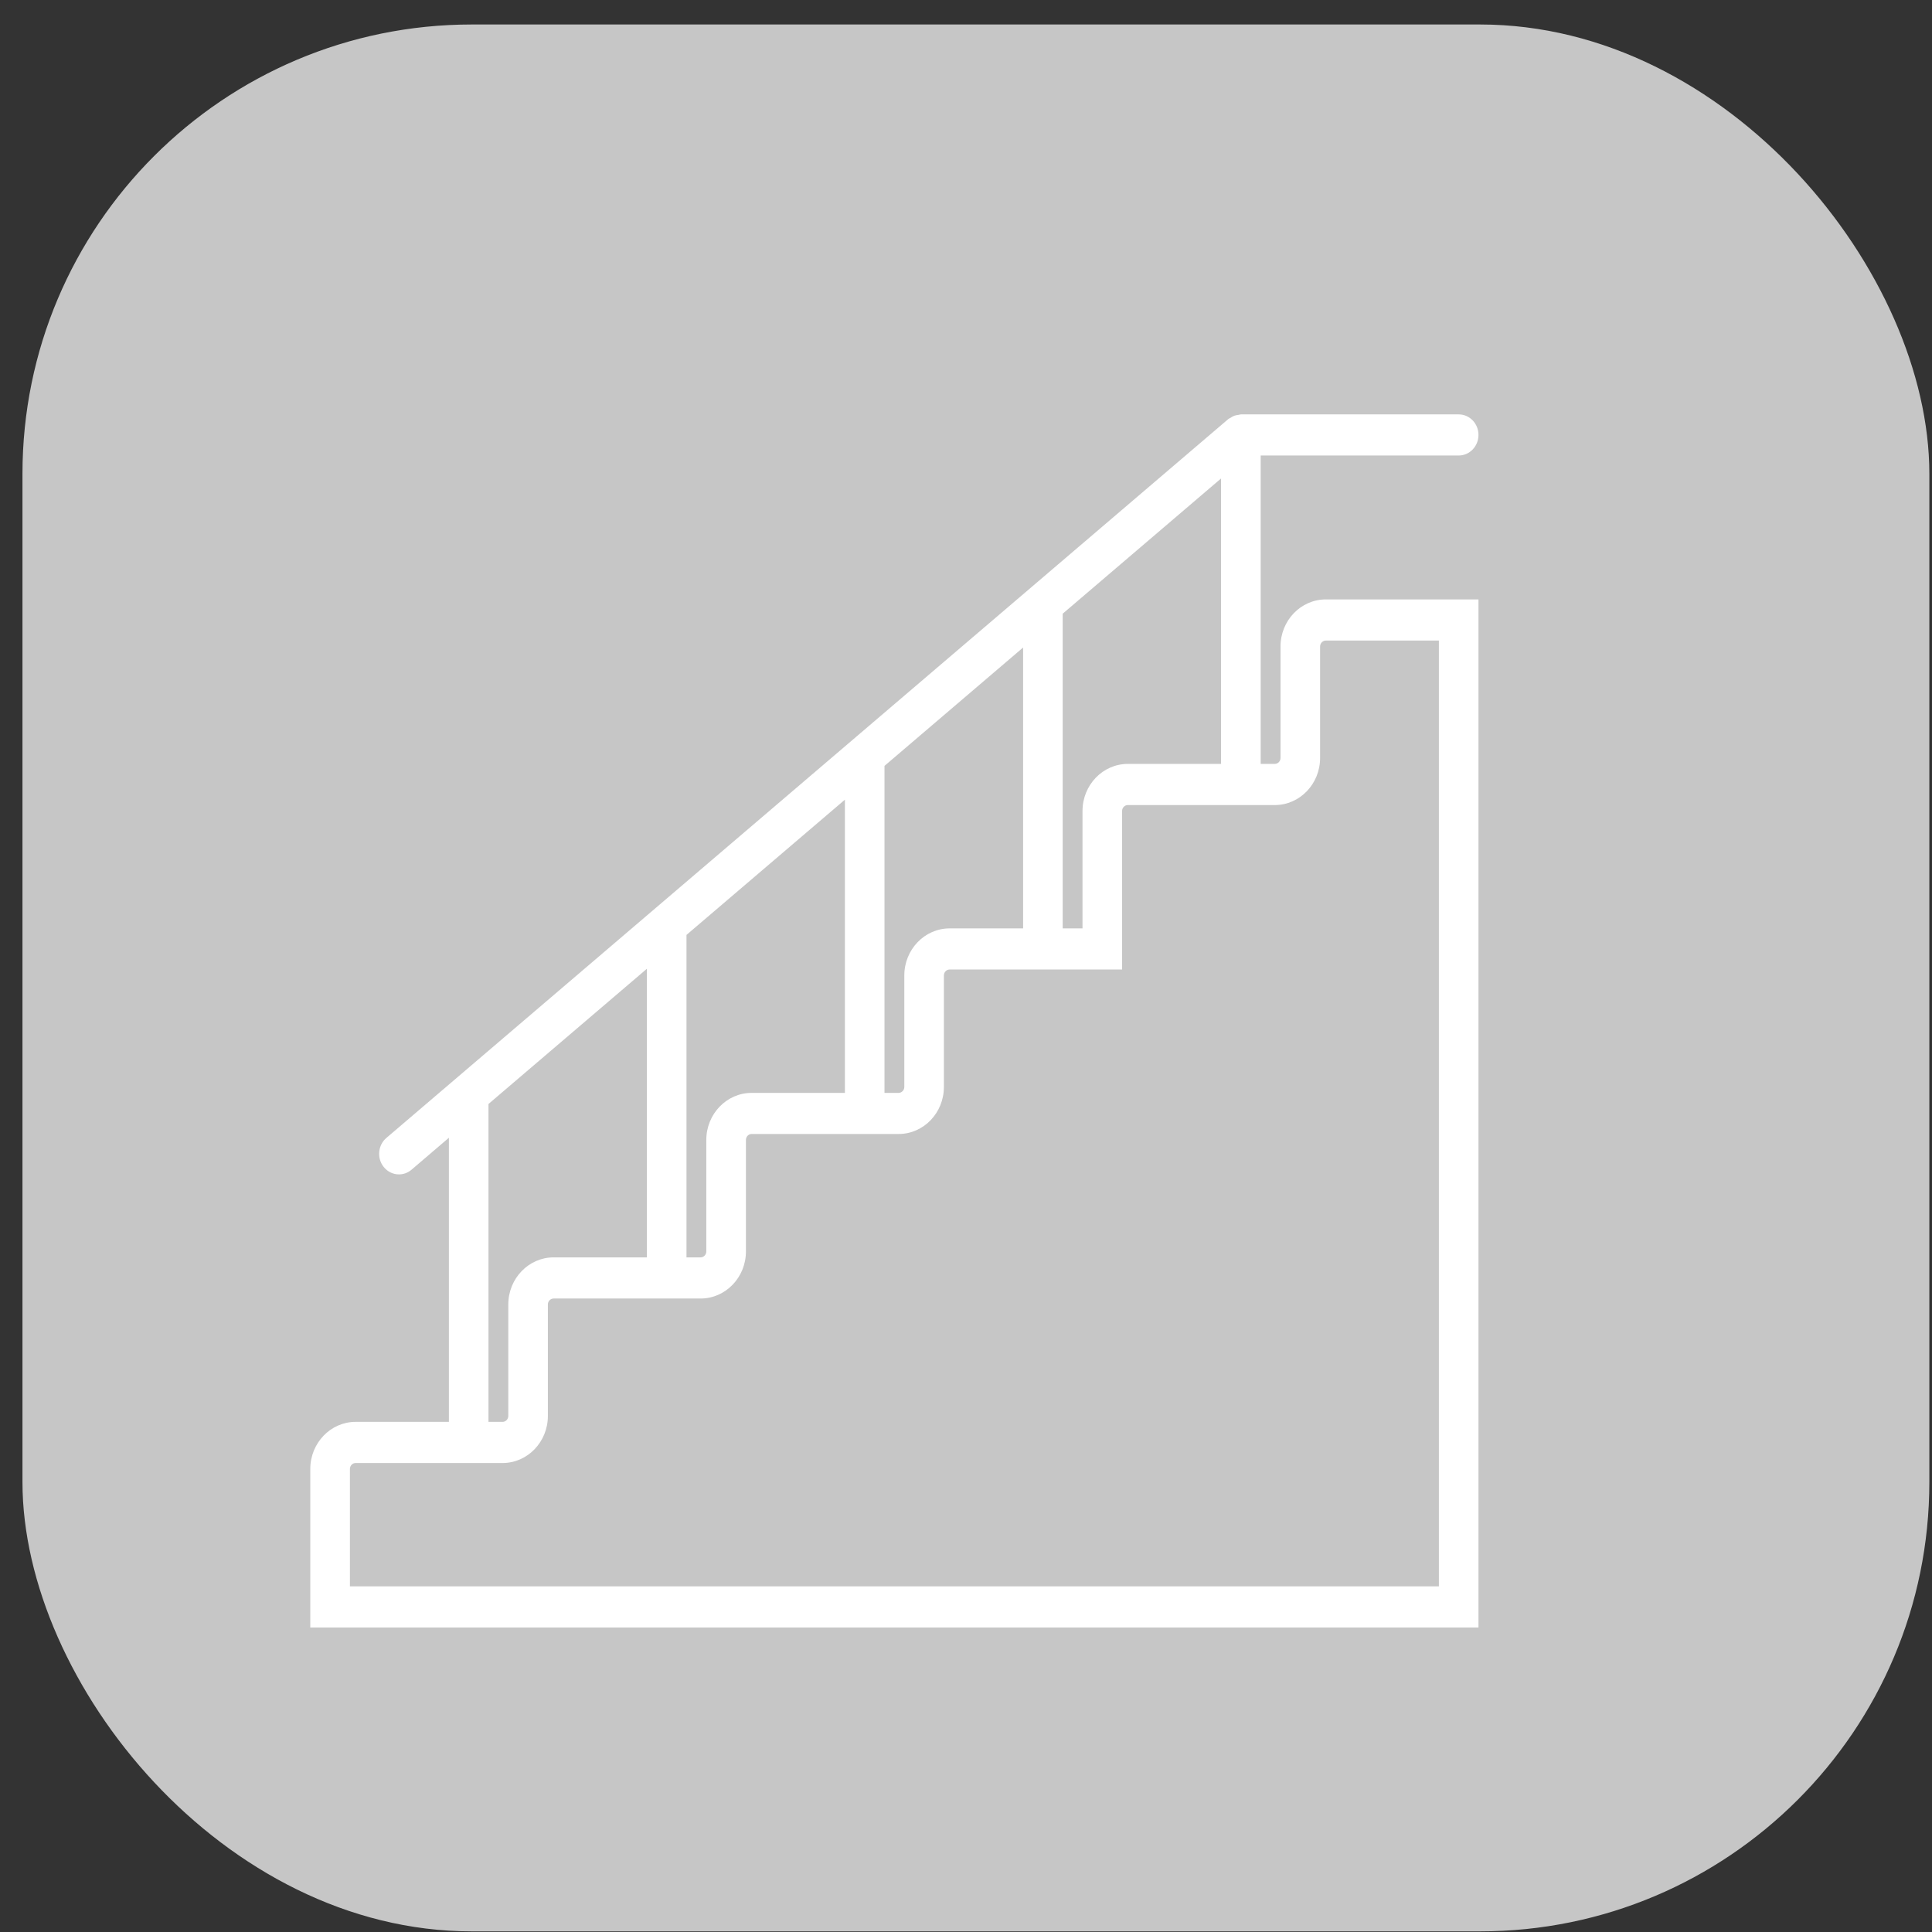 <svg width="43" height="43" viewBox="0 0 43 43" fill="none" xmlns="http://www.w3.org/2000/svg">
<rect x="0" y="0" width="43" height="43" fill="#333333" stroke="none"/>
<rect x="0.5" y="0.545" width="42.441" height="42.441" rx="10" fill="#C6C6C6"/>
<path d="M28.5 14.389V16.87C28.5 16.943 28.442 17.002 28.372 17.002H28.059V10.138H32.466C32.709 10.138 32.906 9.933 32.906 9.68C32.906 9.427 32.709 9.223 32.466 9.223H27.618C27.599 9.223 27.582 9.232 27.564 9.234C27.532 9.238 27.501 9.242 27.471 9.253C27.441 9.264 27.417 9.281 27.391 9.297C27.374 9.308 27.355 9.313 27.339 9.326L8.599 25.327C8.411 25.488 8.384 25.776 8.539 25.971C8.626 26.081 8.752 26.138 8.879 26.138C8.978 26.138 9.077 26.104 9.159 26.034L9.991 25.323V31.646H7.915C7.359 31.646 6.906 32.116 6.906 32.694V36.223H32.906V13.341H29.509C28.952 13.341 28.5 13.811 28.5 14.389ZM25.102 17.002C24.545 17.002 24.093 17.472 24.093 18.05V20.663H23.652V13.659L27.177 10.649V17.002H25.102ZM21.136 20.663C20.579 20.663 20.127 21.133 20.127 21.711V24.192C20.127 24.265 20.069 24.324 19.999 24.324H19.686V17.046L22.771 14.412V20.663H21.136ZM16.729 24.324C16.172 24.324 15.72 24.794 15.72 25.372V27.853C15.72 27.926 15.662 27.985 15.592 27.985H15.279V20.808L18.805 17.798V24.324H16.729ZM10.872 24.571L14.398 21.561V27.985H12.322C11.766 27.985 11.313 28.455 11.313 29.033V31.514C11.313 31.587 11.256 31.646 11.185 31.646H10.872V24.571ZM32.025 35.307H7.788V32.694C7.788 32.621 7.845 32.562 7.915 32.562H11.185C11.742 32.562 12.194 32.092 12.194 31.514V29.033C12.194 28.96 12.252 28.901 12.322 28.901H15.592C16.149 28.901 16.602 28.431 16.602 27.853V25.372C16.601 25.299 16.659 25.239 16.729 25.239H19.999C20.556 25.239 21.008 24.77 21.008 24.192V21.711C21.008 21.638 21.065 21.578 21.136 21.578H24.974V18.05C24.974 17.977 25.031 17.918 25.102 17.918H28.372C28.929 17.918 29.381 17.448 29.381 16.87V14.389C29.381 14.316 29.438 14.257 29.509 14.257H32.025V35.307Z" fill="white"/>
</svg>
